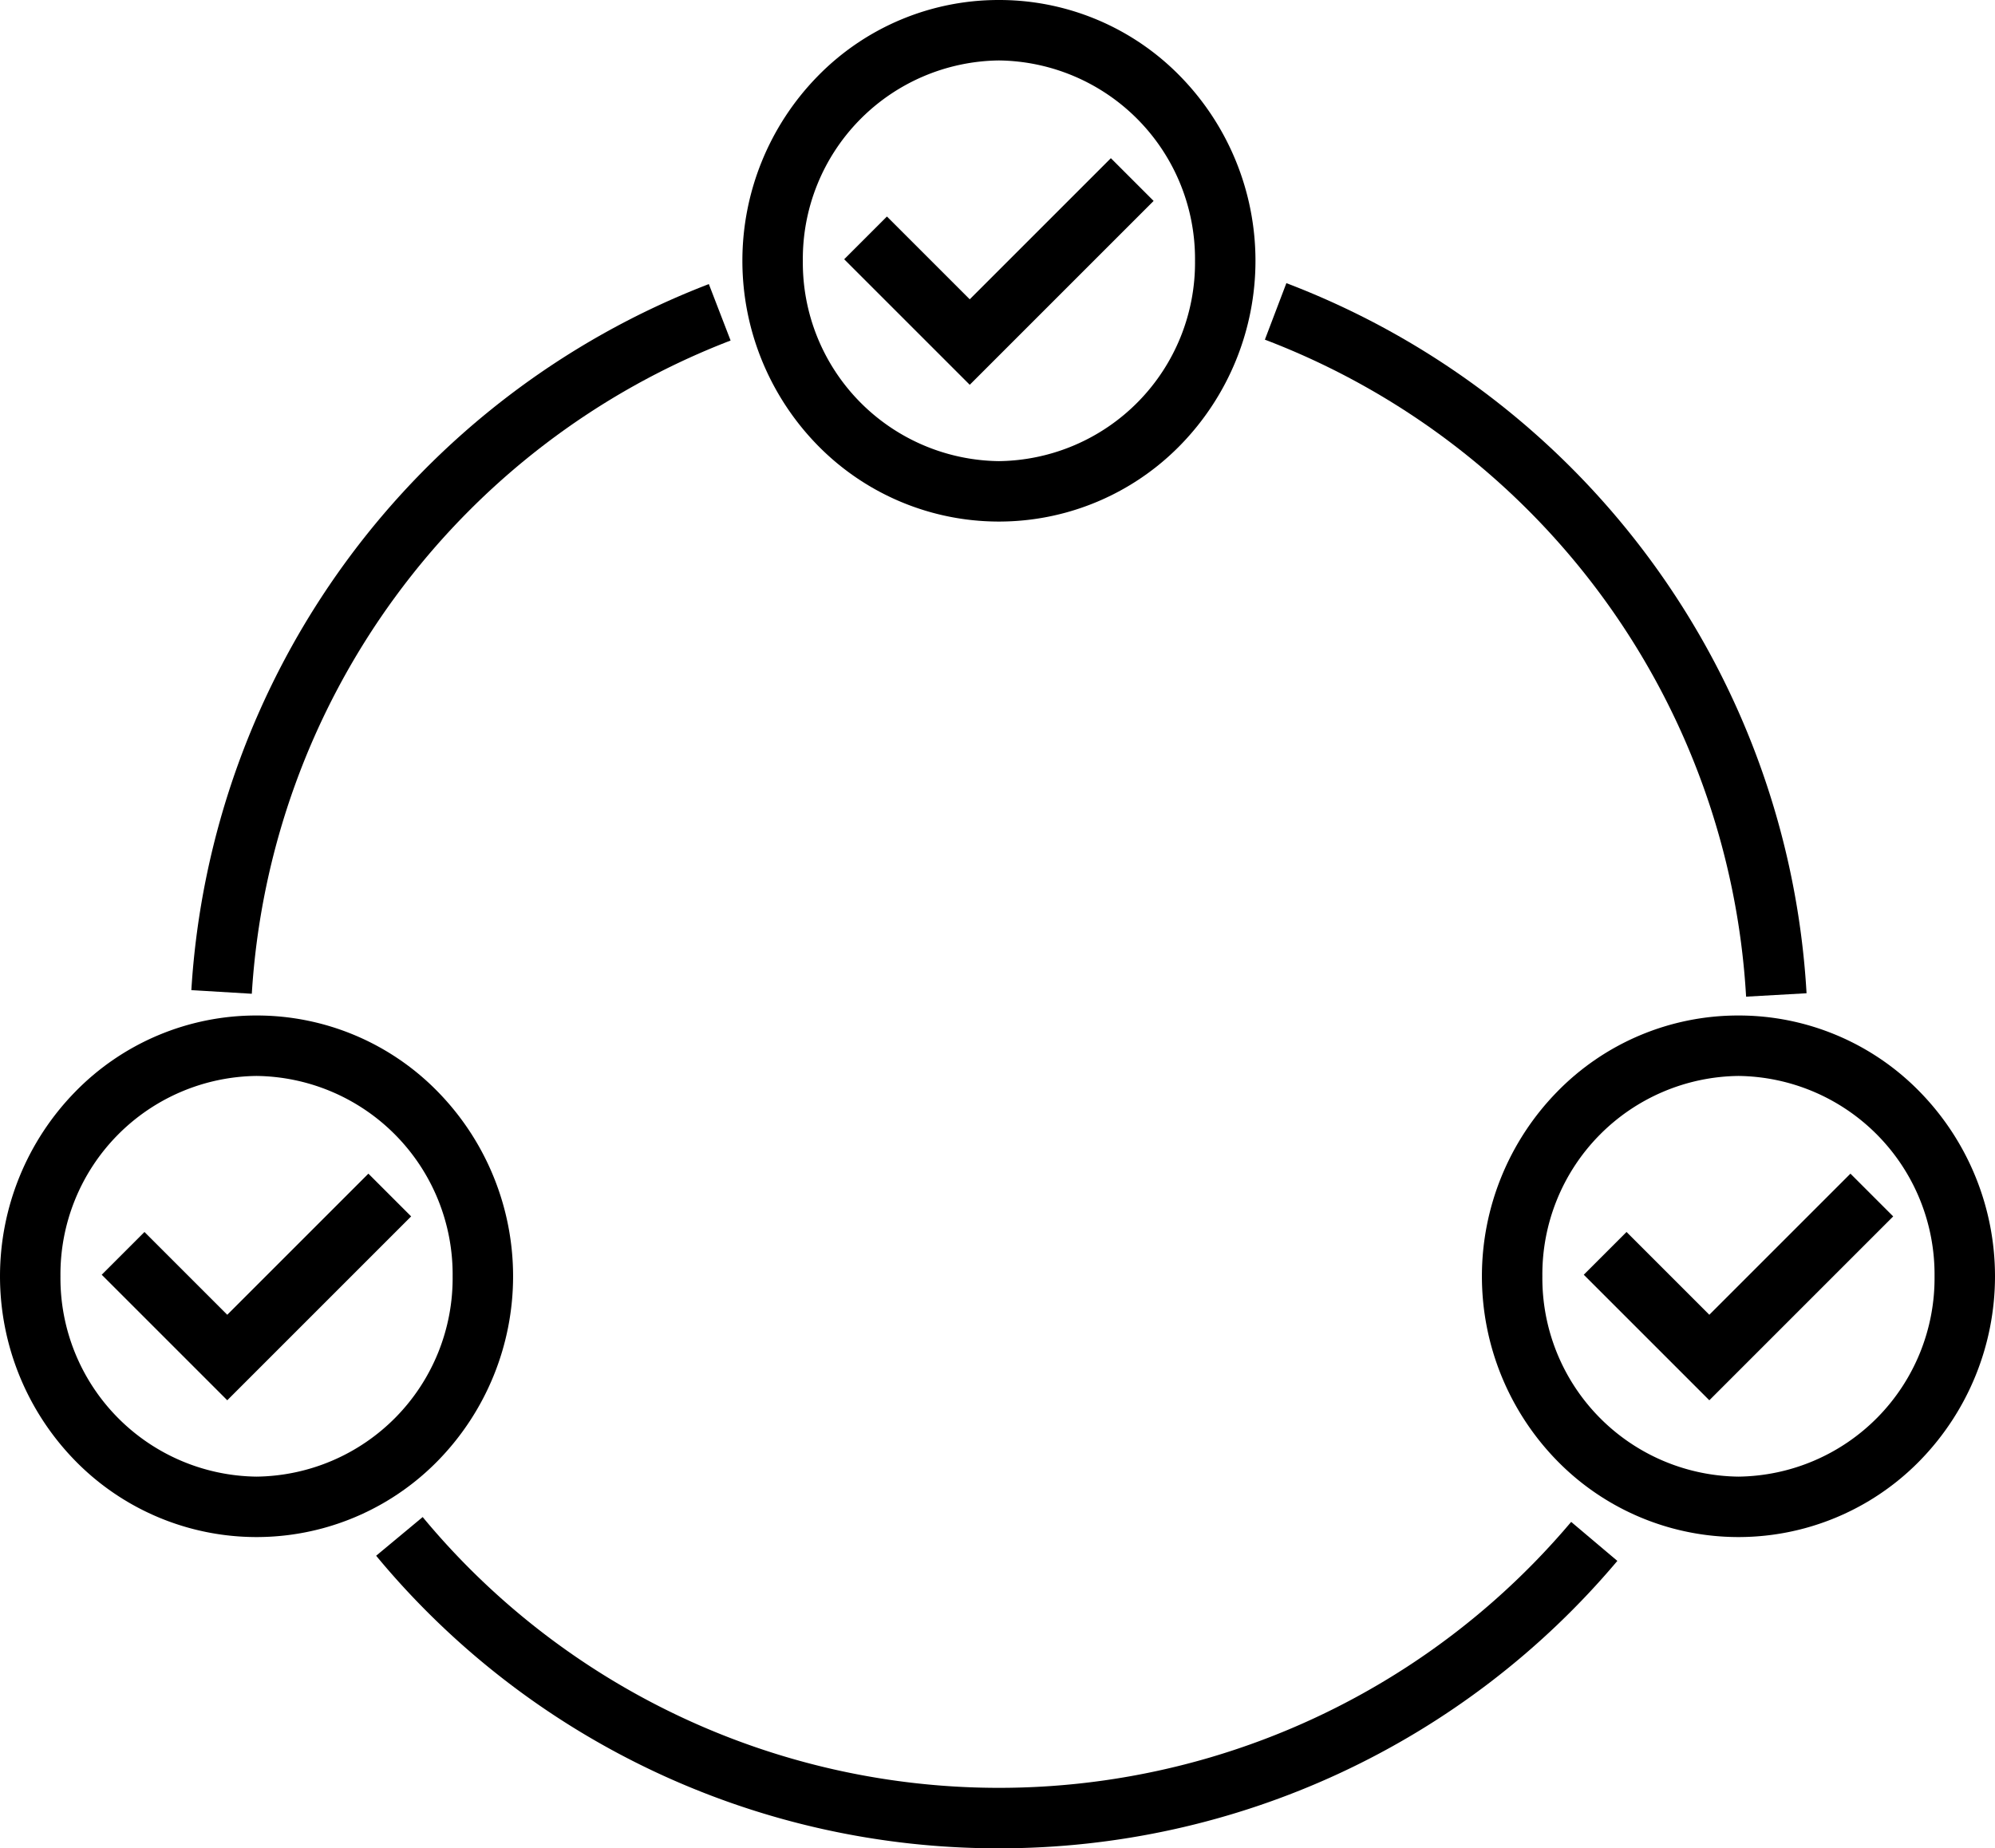 <svg xmlns="http://www.w3.org/2000/svg" width="82.5" height="76.441" viewBox="0 0 82.5 76.441">
  <g id="Group_194165" data-name="Group 194165" transform="translate(1.25 1.25)">
    <g id="Group_194162" data-name="Group 194162" transform="translate(30.7)">
      <path id="Path_36416" data-name="Path 36416" d="M102.013,28.008l-5.192-5.192,1.768-1.768,3.424,3.424,5.836-5.836,1.768,1.768Z" transform="translate(-93.861 -13.344)"/>
      <path id="Ellipse_299" data-name="Ellipse 299" d="M9.359-1.25a10.452,10.452,0,0,1,7.51,3.167,10.913,10.913,0,0,1,0,15.236,10.487,10.487,0,0,1-15.02,0,10.913,10.913,0,0,1,0-15.236A10.452,10.452,0,0,1,9.359-1.25Zm0,19.071a8.208,8.208,0,0,0,8.109-8.286A8.208,8.208,0,0,0,9.359,1.25,8.208,8.208,0,0,0,1.25,9.536,8.208,8.208,0,0,0,9.359,17.821Z"/>
    </g>
    <g id="Group_194163" data-name="Group 194163" transform="translate(0 41.998)">
      <path id="Path_36417" data-name="Path 36417" d="M17.4,143.753l-5.192-5.192,1.768-1.768,3.424,3.424,5.836-5.836,1.768,1.768Z" transform="translate(-9.252 -129.09)"/>
      <path id="Ellipse_300" data-name="Ellipse 300" d="M9.359-1.25a10.452,10.452,0,0,1,7.51,3.167,10.913,10.913,0,0,1,0,15.236,10.487,10.487,0,0,1-15.02,0,10.913,10.913,0,0,1,0-15.236A10.452,10.452,0,0,1,9.359-1.25Zm0,19.071a8.208,8.208,0,0,0,8.109-8.286A8.208,8.208,0,0,0,9.359,1.25,8.208,8.208,0,0,0,1.25,9.536,8.208,8.208,0,0,0,9.359,17.821Z"/>
    </g>
    <g id="Group_194164" data-name="Group 194164" transform="translate(61.282 41.998)">
      <path id="Path_36418" data-name="Path 36418" d="M186.3,143.753l-5.192-5.192,1.768-1.768,3.424,3.424,5.836-5.836,1.768,1.768Z" transform="translate(-178.146 -129.09)"/>
      <path id="Ellipse_301" data-name="Ellipse 301" d="M9.359-1.25a10.452,10.452,0,0,1,7.51,3.167,10.913,10.913,0,0,1,0,15.236,10.487,10.487,0,0,1-15.02,0,10.913,10.913,0,0,1,0-15.236A10.452,10.452,0,0,1,9.359-1.25Zm0,19.071a8.208,8.208,0,0,0,8.109-8.286A8.208,8.208,0,0,0,9.359,1.25,8.208,8.208,0,0,0,1.25,9.536,8.208,8.208,0,0,0,9.359,17.821Z"/>
    </g>
    <path id="Path_36419" data-name="Path 36419" d="M25.563,62.833l-2.5-.15a33.472,33.472,0,0,1,21.4-29.2l.9,2.334a30.972,30.972,0,0,0-19.8,27.016Z" transform="translate(-16.4 -22.984)"/>
    <path id="Path_36420" data-name="Path 36420" d="M69.368,187.073a33.374,33.374,0,0,1-25.754-12.1l1.924-1.6a30.954,30.954,0,0,0,47.494.2l1.91,1.613A33.4,33.4,0,0,1,69.368,187.073Z" transform="translate(-29.309 -111.882)"/>
    <path id="Path_36421" data-name="Path 36421" d="M163.9,62.89A30.974,30.974,0,0,0,144,35.718l.889-2.337A33.476,33.476,0,0,1,166.4,62.749Z" transform="translate(-92.943 -22.921)"/>
  </g>
</svg>
